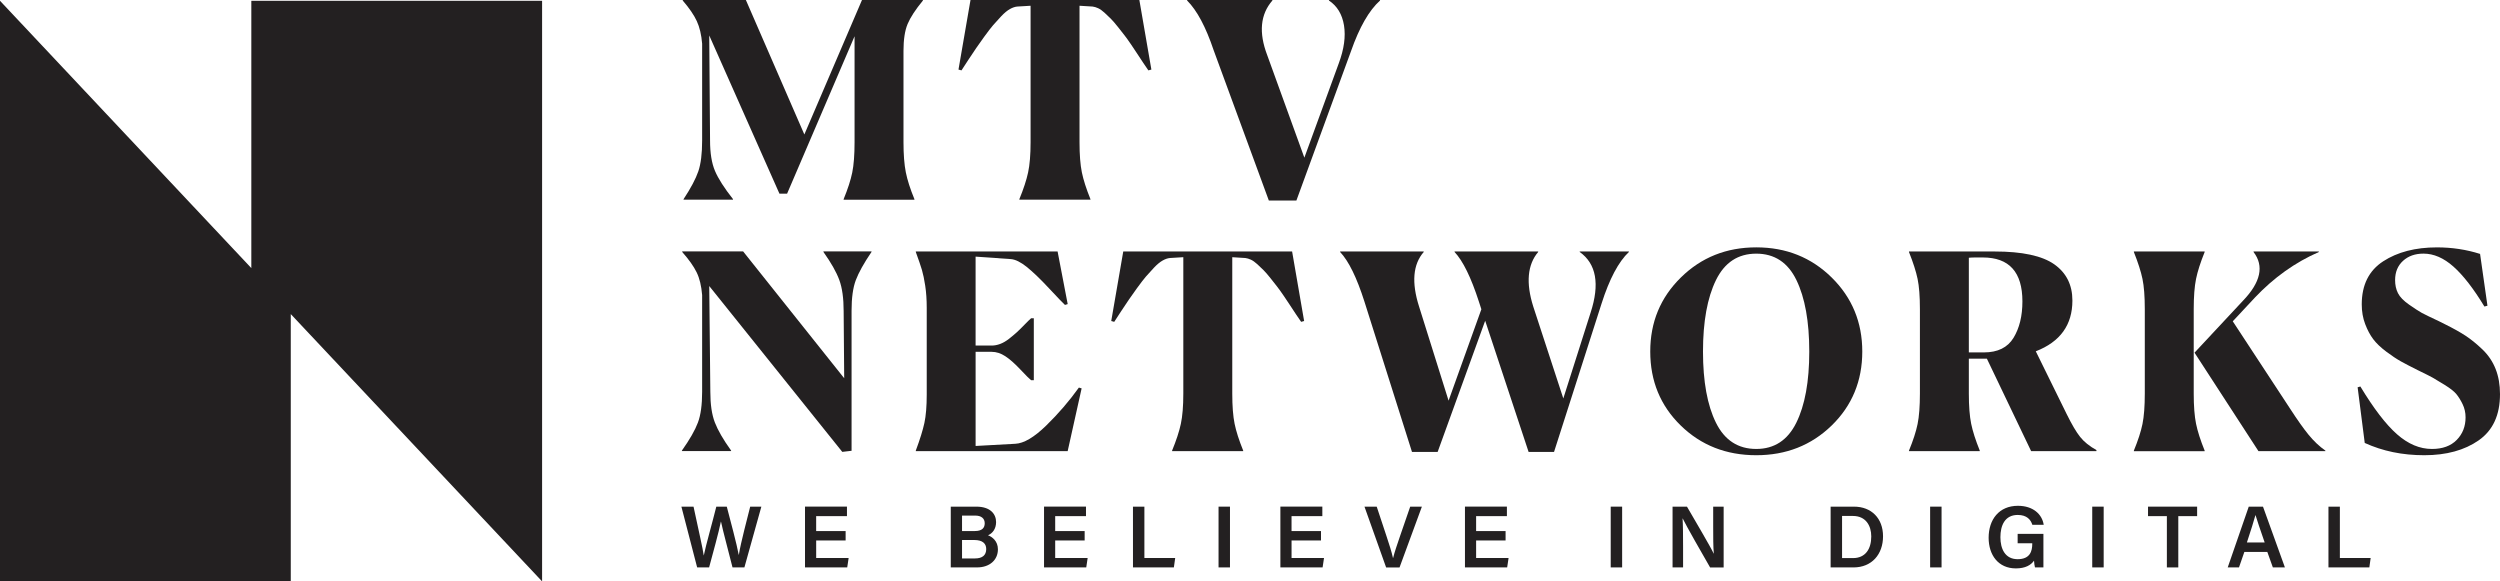 <?xml version="1.0" encoding="UTF-8"?>
<svg xmlns="http://www.w3.org/2000/svg" xmlns:xlink="http://www.w3.org/1999/xlink" fill="none" height="40" viewBox="0 0 172 40" width="172">
  <clipPath id="a">
    <path d="m0 0h172v40h-172z"></path>
  </clipPath>
  <g clip-path="url(#a)" fill="#232021">
    <path d="m47.029 13.739v-.037c.502-.762.839-1.4 1.015-1.914.175-.512.263-1.219.263-2.122v-6.662c-.051-.612-.172-1.129-.366-1.549s-.516-.891-.968-1.417v-.038h4.343l4.023 9.252 3.966-9.252h4.191v.038c-.513.625-.865 1.164-1.053 1.614s-.283 1.069-.283 1.857v6.27c0 .85.054 1.542.16 2.074.106.532.304 1.149.592 1.849v.038h-4.87v-.038c.288-.7.485-1.31.592-1.829.106-.519.16-1.218.16-2.092v-7.285l-4.642 10.829h-.526l-4.83-10.886.056 7.227c0 .863.113 1.56.338 2.092.226.532.639 1.18 1.241 1.942v.037h-3.402z"></path>
    <path d="m75.02 13.739h-4.888v-.037c.288-.7.489-1.314.602-1.839.113-.526.17-1.219.17-2.083v-9.384l-.92.055c-.15.013-.317.069-.499.17-.181.1-.383.266-.602.498-.219.232-.404.436-.554.61-.15.175-.356.444-.62.806s-.445.619-.544.769-.288.432-.564.845c-.276.413-.427.645-.451.694l-.206-.057.827-4.785h11.617l.827 4.785-.206.057c-.038-.051-.157-.225-.358-.526s-.338-.509-.414-.628-.212-.325-.413-.62c-.201-.294-.356-.512-.471-.656-.113-.144-.263-.335-.451-.573s-.348-.423-.479-.553c-.131-.131-.276-.269-.433-.413s-.304-.246-.441-.31c-.137-.062-.263-.1-.376-.113l-.902-.055v9.384c0 .863.054 1.555.16 2.074.106.519.304 1.136.592 1.849v.038z"></path>
    <path d="m87.295 13.794-3.797-10.341c-.539-1.601-1.146-2.74-1.824-3.416v-.038h5.865v.038c-.827.951-.947 2.203-.356 3.754l2.557 7.057 2.369-6.494c.363-.976.482-1.846.358-2.61-.126-.762-.471-1.333-1.035-1.707v-.038h3.514v.038c-.752.676-1.417 1.833-1.993 3.473l-3.76 10.285h-1.898z"></path>
    <path d="m48.796 19.682.075 7.282c0 .863.103 1.563.311 2.102.208.538.579 1.183 1.118 1.932v.037h-3.384v-.037c.539-.762.906-1.404 1.1-1.924.195-.519.291-1.222.291-2.112v-6.664c-.051-.625-.175-1.144-.376-1.557-.201-.413-.533-.883-.996-1.407v-.038h4.191l6.955 8.727-.038-4.617c0-.888-.1-1.604-.301-2.149-.201-.543-.564-1.185-1.09-1.924v-.037h3.308v.037c-.526.775-.886 1.423-1.081 1.942s-.291 1.218-.291 2.092v9.647l-.639.075-9.154-11.411z"></path>
    <path d="m73.459 31.038h-10.452v-.037c.288-.775.485-1.41.592-1.905.106-.494.16-1.142.16-1.942v-5.968c0-.563-.034-1.069-.103-1.521-.069-.45-.144-.813-.226-1.089-.082-.276-.222-.687-.423-1.239v-.037h9.755l.695 3.622-.188.057c-.137-.126-.505-.508-1.1-1.146-.595-.638-1.103-1.126-1.524-1.464s-.786-.519-1.1-.543l-2.424-.17v6.119h1.11c.188 0 .383-.038.584-.113.201-.075.404-.194.611-.356.206-.163.379-.307.516-.432.137-.124.317-.3.536-.526.219-.225.373-.375.461-.45h.188v4.26h-.188c-.113-.088-.361-.335-.742-.741-.383-.406-.727-.71-1.035-.911-.307-.201-.618-.3-.93-.3h-1.11v6.476l2.727-.15c.588-.025 1.3-.444 2.133-1.257.834-.813 1.582-1.683 2.246-2.61l.188.056-.96 4.317z"></path>
    <path d="m85.528 31.038h-4.888v-.037c.288-.7.489-1.314.602-1.839.113-.526.17-1.219.17-2.083v-9.384l-.92.056c-.15.013-.317.069-.498.17-.181.1-.383.266-.602.498-.219.232-.404.436-.554.61-.15.175-.356.444-.62.806-.263.362-.445.619-.544.769-.1.15-.288.432-.564.845-.276.413-.427.645-.451.694l-.206-.057.827-4.785h11.617l.827 4.785-.206.057c-.038-.051-.157-.225-.358-.525-.201-.3-.338-.509-.413-.628-.075-.119-.212-.325-.414-.62-.201-.294-.356-.512-.471-.656-.113-.144-.263-.335-.451-.573s-.348-.423-.479-.553c-.131-.131-.276-.269-.433-.413-.157-.144-.304-.246-.441-.31-.137-.062-.263-.1-.376-.113l-.902-.056v9.384c0 .863.054 1.555.16 2.074s.304 1.136.592 1.849v.038z"></path>
    <path d="m97.145 31.094-3.271-10.341c-.526-1.652-1.084-2.791-1.674-3.416v-.037h5.752v.037c-.741.85-.847 2.102-.32 3.754l2.03 6.474 2.256-6.287-.17-.526c-.539-1.665-1.097-2.802-1.674-3.416v-.037h5.753v.037c-.739.876-.852 2.128-.339 3.754l2.068 6.324 1.88-5.911c.639-1.965.389-3.354-.752-4.167v-.037h3.384v.037c-.715.676-1.341 1.857-1.88 3.548l-3.271 10.21h-1.749l-2.988-9.027-3.271 9.027h-1.767z"></path>
    <path d="m120.831 31.319c-2.068 0-3.801-.682-5.198-2.045-1.398-1.364-2.096-3.06-2.096-5.087 0-2.027.701-3.713 2.106-5.095 1.404-1.382 3.133-2.074 5.188-2.074s3.784.692 5.188 2.074c1.403 1.382 2.106 3.081 2.106 5.095 0 2.014-.702 3.723-2.106 5.087s-3.133 2.045-5.188 2.045zm0-.431c1.241 0 2.159-.601 2.754-1.802s.893-2.835.893-4.898-.294-3.703-.883-4.917c-.588-1.213-1.51-1.82-2.764-1.82s-2.177.607-2.772 1.82c-.595 1.214-.893 2.853-.893 4.917 0 2.064.298 3.697.893 4.898s1.52 1.802 2.772 1.802z"></path>
    <path d="m131.338 31.001c.288-.7.486-1.31.592-1.829s.16-1.218.16-2.092v-5.818c0-.876-.054-1.567-.16-2.074-.106-.508-.304-1.123-.592-1.849v-.037h5.885c1.904 0 3.274.294 4.108.881.834.588 1.25 1.42 1.25 2.495 0 1.678-.84 2.841-2.519 3.491l2.124 4.317c.351.713.66 1.239.93 1.577.27.338.642.638 1.118.901v.075h-4.492l-3.045-6.363h-1.241v2.402c0 .863.054 1.555.16 2.074.106.519.304 1.136.592 1.849v.037h-4.87v-.037zm5.076-13.288h-.432c-.225 0-.402.006-.526.02v6.513h1.035c.953 0 1.633-.335 2.04-1.004.407-.669.611-1.505.611-2.505 0-2.014-.909-3.023-2.725-3.023z"></path>
    <path d="m146.81 31.001c.288-.7.486-1.31.592-1.829s.16-1.218.16-2.092v-5.818c0-.876-.054-1.567-.16-2.074-.106-.508-.304-1.123-.592-1.849v-.037h4.87v.037c-.288.713-.486 1.33-.592 1.849s-.16 1.211-.16 2.074v5.818c0 .863.054 1.555.16 2.074s.304 1.136.592 1.849v.038h-4.87v-.038zm8.572.037-4.399-6.775 3.327-3.566c1.228-1.276 1.473-2.396.734-3.359v-.038h4.492v.038c-1.63.713-3.096 1.758-4.399 3.135l-1.523 1.632 3.929 5.988c.502.775.93 1.382 1.288 1.82.358.437.742.801 1.156 1.089v.038h-4.606z"></path>
    <path d="m171.135 21.034-.207.056c-.752-1.239-1.463-2.156-2.134-2.75-.67-.594-1.356-.891-2.058-.891-.577 0-1.046.166-1.409.498-.362.331-.544.774-.544 1.324 0 .338.065.638.198.901.132.263.392.529.78.798.389.269.673.454.854.553.182.1.579.294 1.194.581.188.088.325.157.413.207.577.287 1.047.55 1.409.788.363.238.749.55 1.156.938.407.389.711.839.912 1.351s.301 1.089.301 1.727c0 1.44-.489 2.499-1.466 3.181-.978.682-2.225 1.023-3.742 1.023s-2.857-.281-4.098-.844l-.489-3.829.188-.056c.916 1.515 1.754 2.61 2.519 3.284.765.676 1.566 1.014 2.406 1.014.728 0 1.295-.206 1.702-.619s.611-.932.611-1.557c0-.325-.068-.628-.206-.911-.137-.281-.282-.512-.433-.694-.15-.181-.417-.39-.799-.628-.383-.238-.657-.403-.827-.498-.17-.095-.51-.266-1.025-.516-.476-.238-.862-.437-1.156-.601s-.632-.388-1.015-.676c-.382-.287-.68-.573-.892-.854-.213-.282-.398-.628-.555-1.041-.157-.413-.235-.863-.235-1.351 0-1.338.492-2.327 1.476-2.965.984-.638 2.215-.958 3.694-.958 1.04 0 2.031.15 2.971.45l.508 3.566z"></path>
    <path d="m47.964 39.039-1.084-4.181h.835c.369 1.733.641 2.889.701 3.352h.006c.139-.689.605-2.319.86-3.352h.721c.224.852.701 2.641.822 3.316h.007c.132-.852.605-2.592.781-3.316h.768l-1.167 4.181h-.817c-.231-.937-.66-2.507-.793-3.153h-.007c-.139.707-.575 2.272-.811 3.153z"></path>
    <path d="m58.18 37.183h-2.027v1.208h2.233l-.097.646h-2.905v-4.181h2.887v.653h-2.119v1.027h2.027v.646z"></path>
    <path d="m65.413 34.857h1.756c.968 0 1.362.508 1.362 1.064 0 .477-.26.785-.557.906.284.103.683.398.683.966 0 .743-.58 1.245-1.434 1.245h-1.81zm1.653 1.679c.49 0 .683-.206.683-.537s-.242-.526-.641-.526h-.92v1.064h.878zm-.878 1.885h.889c.502 0 .775-.217.775-.646 0-.375-.248-.622-.817-.622h-.847v1.27z"></path>
    <path d="m74.624 37.183h-2.027v1.208h2.233l-.096.646h-2.905v-4.181h2.887v.653h-2.119v1.027h2.027v.646z"></path>
    <path d="m77.948 34.857h.786v3.535h2.119l-.091.646h-2.813z"></path>
    <path d="m84.622 34.857v4.181h-.786v-4.181z"></path>
    <path d="m90.886 37.183h-2.027v1.208h2.233l-.097.646h-2.905v-4.181h2.887v.653h-2.119v1.027h2.027v.646z"></path>
    <path d="m95.365 39.039-1.489-4.181h.842l.659 1.988c.199.592.369 1.129.459 1.541h.011c.09-.374.278-.93.484-1.529l.69-1.999h.804l-1.537 4.181h-.925z"></path>
    <path d="m103.584 37.183h-2.027v1.208h2.233l-.097.646h-2.904v-4.181h2.886v.653h-2.118v1.027h2.027v.646z"></path>
    <path d="m111.603 34.857v4.181h-.786v-4.181z"></path>
    <path d="m115.072 39.039v-4.181h.992c.551.955 1.633 2.779 1.839 3.232h.007c-.043-.472-.043-1.172-.043-1.854v-1.377h.72v4.181h-.932c-.491-.845-1.658-2.894-1.888-3.372h-.007c.031.405.036 1.208.036 1.963v1.407h-.726z"></path>
    <path d="m125.947 34.857h1.604c1.205 0 2.002.803 2.002 2.042s-.774 2.14-2.033 2.14h-1.573zm.787 3.54h.75c.865 0 1.259-.635 1.259-1.492 0-.731-.37-1.407-1.259-1.407h-.75v2.9z"></path>
    <path d="m133.579 34.857v4.181h-.786v-4.181z"></path>
    <path d="m140.587 39.039h-.58c-.031-.114-.054-.273-.067-.465-.213.308-.605.532-1.247.532-1.21 0-1.875-.919-1.875-2.109 0-1.25.714-2.198 2.015-2.198 1.041 0 1.664.579 1.774 1.306h-.782c-.109-.344-.369-.677-1.005-.677-.896 0-1.192.738-1.192 1.534 0 .796.321 1.51 1.186 1.51.864 0 1.005-.568 1.005-1.051v-.043h-1.005v-.646h1.773z"></path>
    <path d="m144.733 34.857v4.181h-.787v-4.181z"></path>
    <path d="m149.079 35.51h-1.295v-.653h3.378v.653h-1.295v3.529h-.786v-3.529z"></path>
    <path d="m154.411 37.975-.369 1.064h-.775l1.447-4.181h.98l1.508 4.181h-.829l-.381-1.064h-1.579zm1.398-.653c-.327-.955-.526-1.523-.629-1.879h-.007c-.103.393-.32 1.062-.587 1.879z"></path>
    <path d="m160.196 34.857h.787v3.535h2.118l-.09.646h-2.813v-4.181z"></path>
    <path d="m37.296.055h-20.005v18.39l-17.291-18.39v39.944h20.005v-18.39l17.291 18.39z"></path>
  </g>
</svg>
